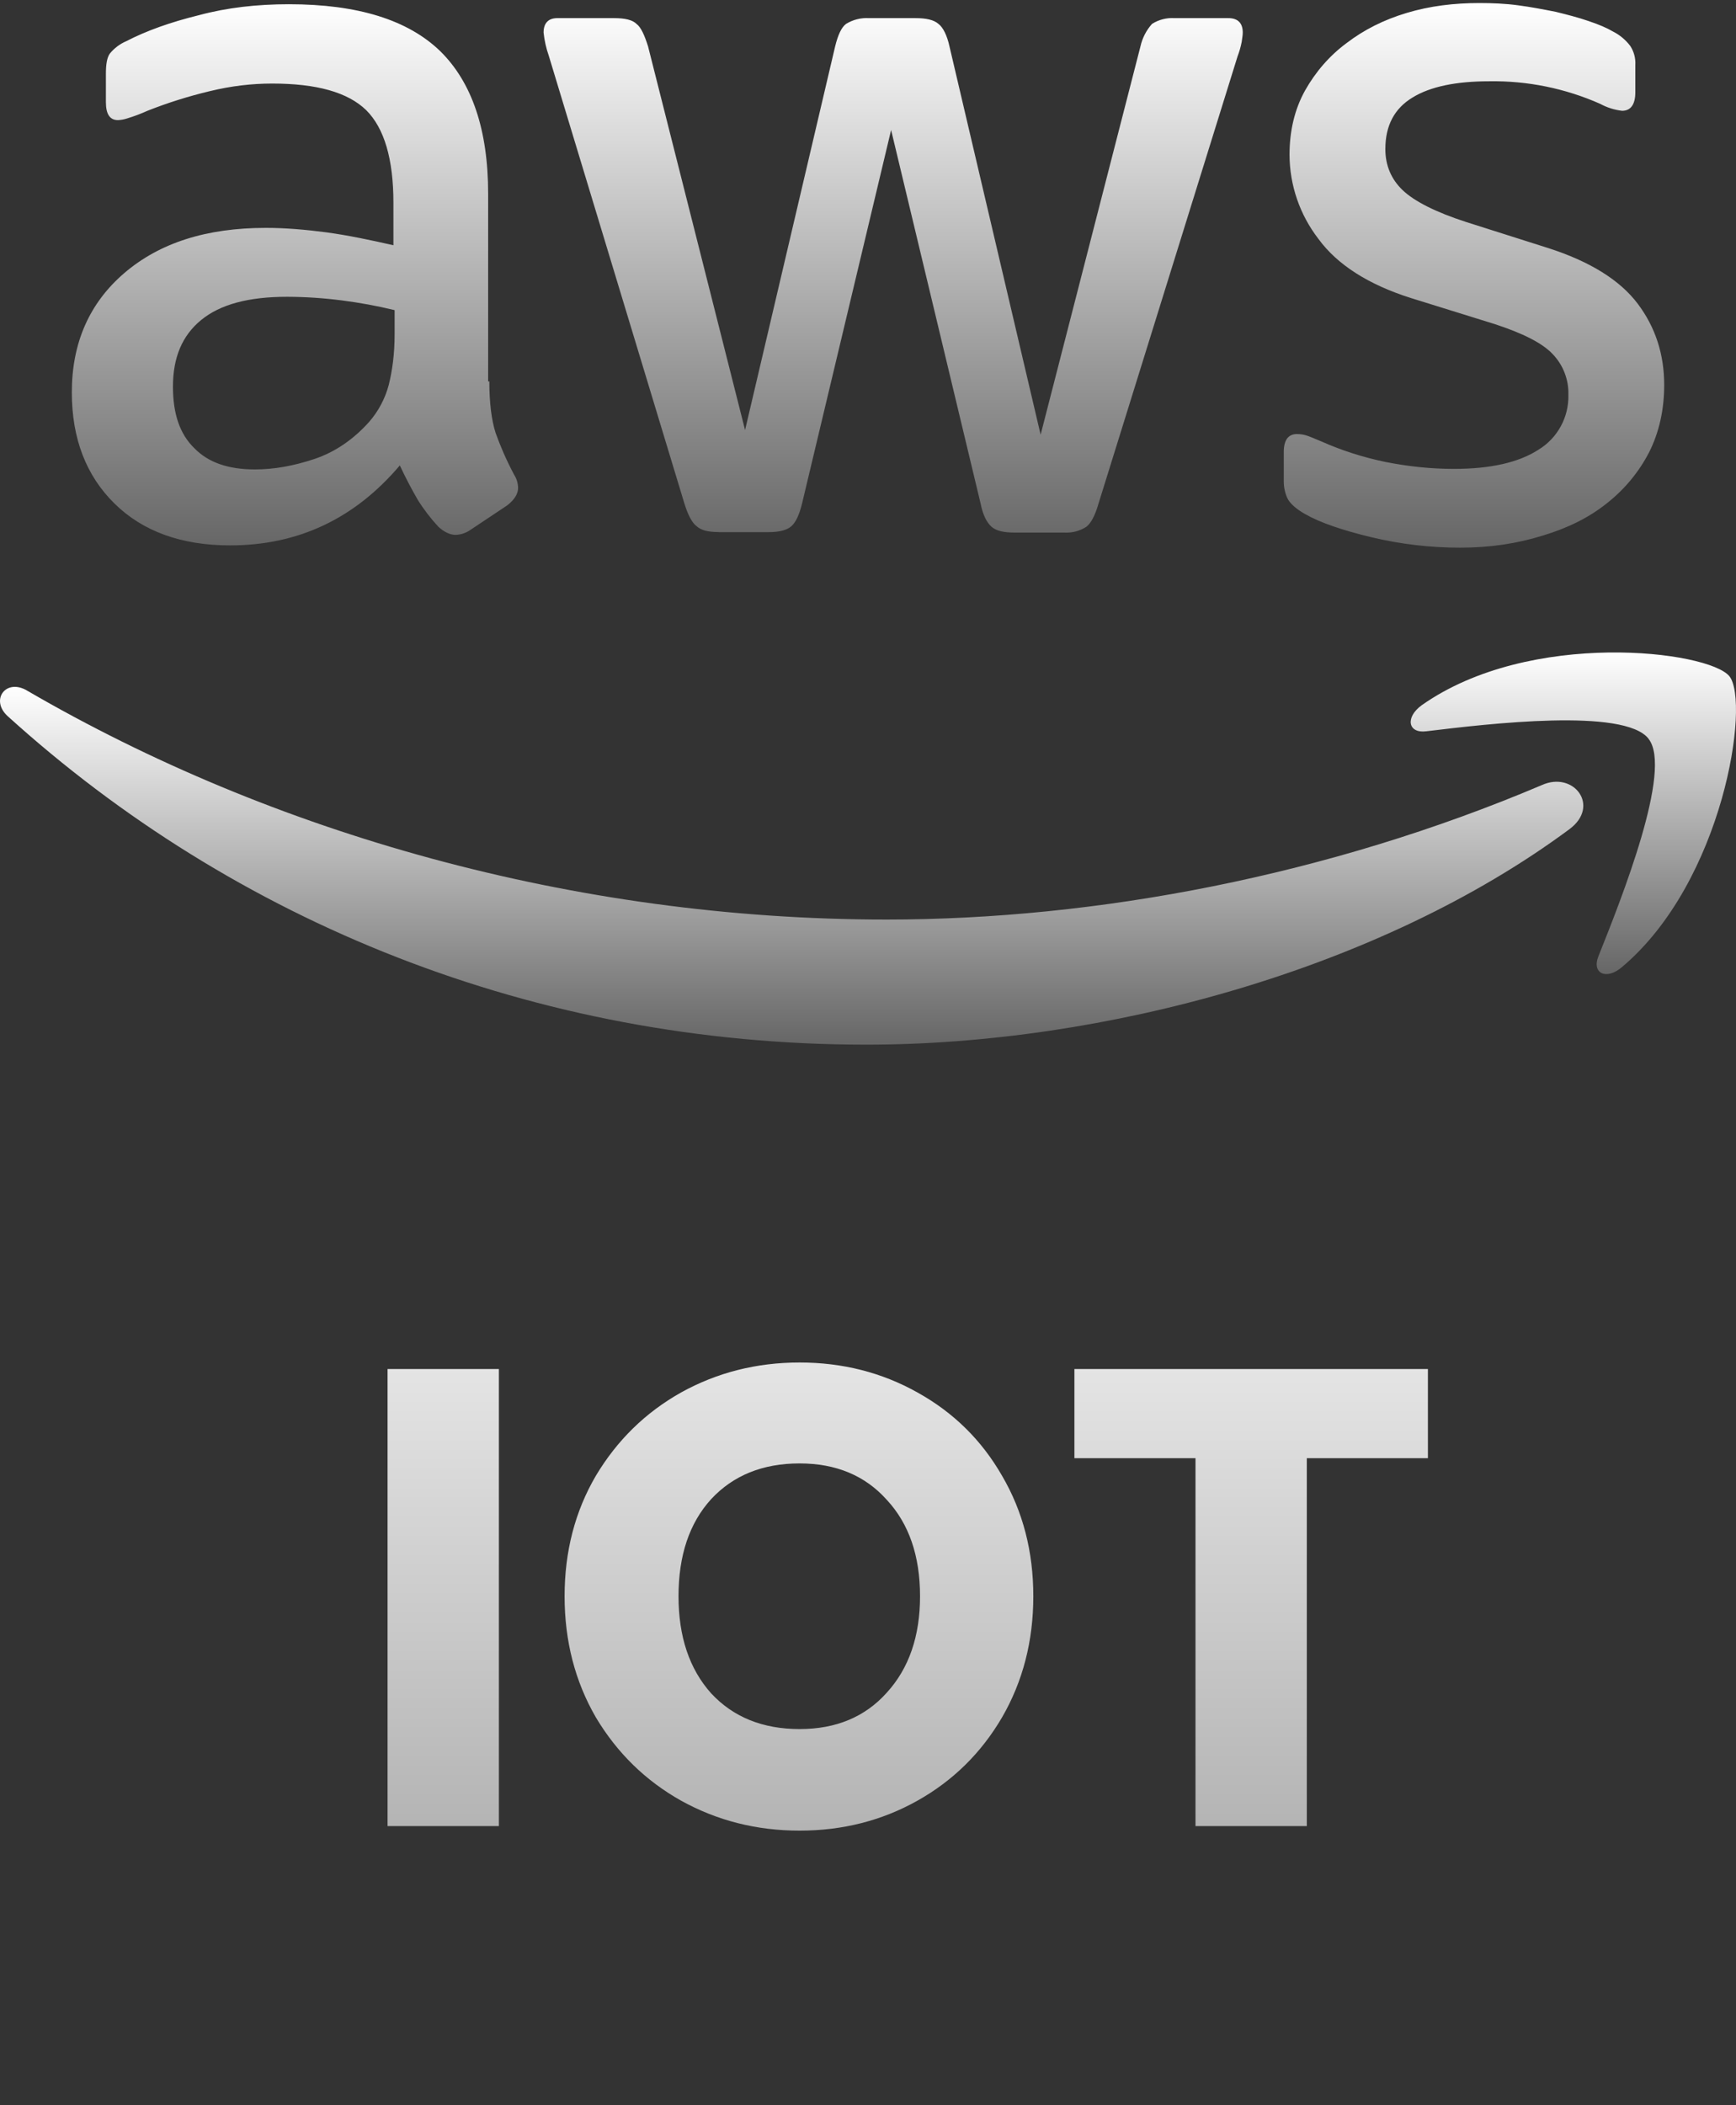 <svg width="80" height="97" viewBox="0 0 80 97" fill="none" xmlns="http://www.w3.org/2000/svg">
<rect x="0" y="0" width="80" height="97" fill="#333333" stroke="none"/>
<path d="M22.55 17.575C22.55 18.56 22.65 19.36 22.84 19.95C23.05 20.535 23.32 21.175 23.69 21.87C23.808 22.054 23.872 22.267 23.875 22.485C23.875 22.75 23.715 23.02 23.375 23.285L21.695 24.405C21.493 24.551 21.253 24.634 21.005 24.645C20.735 24.645 20.47 24.515 20.205 24.275C19.846 23.888 19.524 23.468 19.245 23.02C18.949 22.507 18.675 21.982 18.425 21.445C16.345 23.9 13.74 25.13 10.6 25.13C8.365 25.13 6.58 24.485 5.28 23.205C3.975 21.925 3.31 20.215 3.31 18.08C3.31 15.81 4.11 13.97 5.73 12.58C7.355 11.19 9.51 10.5 12.25 10.5C13.15 10.5 14.085 10.58 15.07 10.71C16.055 10.845 17.07 11.06 18.13 11.3V9.35C18.13 7.32 17.705 5.905 16.88 5.08C16.03 4.25 14.59 3.85 12.54 3.85C11.61 3.85 10.655 3.96 9.67 4.2C8.691 4.433 7.73 4.735 6.795 5.105C6.493 5.242 6.182 5.358 5.865 5.455C5.727 5.5 5.584 5.527 5.44 5.535C5.065 5.535 4.88 5.265 4.88 4.705V3.395C4.88 2.97 4.93 2.645 5.065 2.465C5.266 2.219 5.523 2.026 5.815 1.9C6.74 1.42 7.86 1.02 9.165 0.7C10.465 0.35 11.85 0.195 13.315 0.195C16.48 0.195 18.795 0.915 20.285 2.355C21.75 3.795 22.495 5.985 22.495 8.925V17.575H22.545H22.55ZM11.745 21.63C12.62 21.63 13.525 21.47 14.485 21.15C15.445 20.83 16.295 20.24 17.01 19.44C17.439 18.949 17.748 18.365 17.915 17.735C18.075 17.09 18.185 16.32 18.185 15.41V14.29C17.377 14.094 16.559 13.944 15.735 13.84C14.906 13.733 14.071 13.678 13.235 13.675C11.45 13.675 10.15 14.025 9.27 14.745C8.39 15.465 7.97 16.48 7.97 17.815C7.97 19.065 8.285 20 8.95 20.645C9.59 21.31 10.52 21.63 11.745 21.63ZM33.11 24.515C32.63 24.515 32.31 24.435 32.1 24.245C31.885 24.085 31.7 23.715 31.54 23.205L25.29 2.57C25.168 2.224 25.088 1.865 25.05 1.5C25.05 1.075 25.26 0.835 25.685 0.835H28.295C28.795 0.835 29.145 0.915 29.33 1.1C29.545 1.26 29.705 1.635 29.865 2.14L34.335 19.815L38.485 2.14C38.615 1.61 38.775 1.26 38.99 1.1C39.31 0.904 39.681 0.812 40.055 0.835H42.185C42.685 0.835 43.035 0.915 43.245 1.1C43.46 1.26 43.645 1.635 43.755 2.14L47.955 20.03L52.555 2.14C52.641 1.753 52.825 1.394 53.09 1.1C53.4 0.904 53.764 0.811 54.13 0.835H56.605C57.031 0.835 57.27 1.05 57.27 1.5C57.27 1.635 57.24 1.77 57.221 1.93C57.177 2.157 57.114 2.379 57.031 2.595L50.615 23.23C50.46 23.765 50.27 24.115 50.06 24.275C49.758 24.468 49.403 24.561 49.045 24.54H46.76C46.255 24.54 45.91 24.46 45.695 24.275C45.48 24.085 45.295 23.74 45.19 23.205L41.065 5.99L36.965 23.185C36.835 23.72 36.675 24.065 36.465 24.25C36.25 24.44 35.875 24.52 35.4 24.52H33.11V24.515ZM67.301 25.235C65.92 25.237 64.544 25.076 63.201 24.755C61.871 24.435 60.836 24.085 60.141 23.685C59.715 23.445 59.425 23.18 59.316 22.935C59.214 22.7 59.161 22.446 59.16 22.19V20.83C59.16 20.27 59.37 20 59.77 20C59.934 20 60.096 20.027 60.251 20.08C60.41 20.135 60.651 20.24 60.916 20.35C61.816 20.75 62.806 21.07 63.841 21.285C64.906 21.495 65.941 21.605 67.006 21.605C68.686 21.605 69.986 21.31 70.891 20.725C71.326 20.462 71.683 20.088 71.926 19.642C72.169 19.196 72.29 18.693 72.276 18.185C72.285 17.842 72.226 17.501 72.102 17.18C71.979 16.86 71.793 16.568 71.556 16.32C71.081 15.81 70.176 15.355 68.871 14.93L65.011 13.73C63.071 13.115 61.631 12.205 60.755 11.005C59.899 9.896 59.431 8.536 59.425 7.135C59.425 6.015 59.666 5.025 60.141 4.17C60.62 3.32 61.261 2.57 62.061 1.98C62.861 1.37 63.761 0.915 64.826 0.595C65.891 0.275 67.006 0.14 68.176 0.14C68.766 0.14 69.376 0.165 69.961 0.245C70.571 0.325 71.131 0.435 71.691 0.545C72.221 0.675 72.731 0.805 73.206 0.97C73.686 1.13 74.056 1.29 74.326 1.45C74.64 1.607 74.913 1.835 75.126 2.115C75.297 2.375 75.379 2.684 75.361 2.995V4.25C75.361 4.81 75.151 5.105 74.751 5.105C74.397 5.064 74.054 4.956 73.741 4.785C72.133 4.072 70.389 3.717 68.631 3.745C67.116 3.745 65.916 3.985 65.091 4.495C64.266 4.995 63.841 5.775 63.841 6.87C63.841 7.615 64.106 8.255 64.641 8.765C65.171 9.27 66.156 9.775 67.566 10.23L71.346 11.43C73.261 12.045 74.646 12.9 75.471 13.995C76.296 15.09 76.691 16.345 76.691 17.735C76.691 18.885 76.456 19.92 76.001 20.83C75.53 21.743 74.868 22.545 74.061 23.18C73.236 23.845 72.251 24.33 71.106 24.675C69.906 25.05 68.656 25.235 67.301 25.235Z" fill="url(#paint0_linear_343_35979)"/>
<path fill-rule="evenodd" clip-rule="evenodd" d="M72.326 38.205C63.576 44.69 50.855 48.135 39.92 48.135C24.595 48.135 10.785 42.45 0.355 33C-0.47 32.25 0.275 31.235 1.255 31.825C12.54 38.39 26.455 42.37 40.855 42.37C50.56 42.37 61.231 40.34 71.051 36.175C72.516 35.51 73.766 37.135 72.326 38.205Z" fill="url(#paint1_linear_343_35979)"/>
<path fill-rule="evenodd" clip-rule="evenodd" d="M75.971 34.04C74.856 32.605 68.576 33.35 65.731 33.695C64.881 33.805 64.746 33.055 65.516 32.495C70.516 28.97 78.741 29.985 79.696 31.16C80.656 32.36 79.431 40.61 74.746 44.56C74.031 45.175 73.341 44.86 73.661 44.06C74.721 41.41 77.091 35.46 75.971 34.045V34.04Z" fill="url(#paint2_linear_343_35979)"/>
<path d="M22.99 63.08V84.14H17.86V63.08H22.99ZM36.848 84.35C34.868 84.35 33.048 83.89 31.388 82.97C29.748 82.05 28.438 80.77 27.458 79.13C26.498 77.47 26.018 75.61 26.018 73.55C26.018 71.49 26.498 69.64 27.458 68C28.438 66.36 29.748 65.08 31.388 64.16C33.048 63.24 34.868 62.78 36.848 62.78C38.828 62.78 40.638 63.24 42.278 64.16C43.938 65.08 45.238 66.36 46.178 68C47.138 69.64 47.618 71.49 47.618 73.55C47.618 75.61 47.138 77.47 46.178 79.13C45.218 80.77 43.918 82.05 42.278 82.97C40.638 83.89 38.828 84.35 36.848 84.35ZM36.848 79.67C38.528 79.67 39.868 79.11 40.868 77.99C41.888 76.87 42.398 75.39 42.398 73.55C42.398 71.69 41.888 70.21 40.868 69.11C39.868 67.99 38.528 67.43 36.848 67.43C35.148 67.43 33.788 67.98 32.768 69.08C31.768 70.18 31.268 71.67 31.268 73.55C31.268 75.41 31.768 76.9 32.768 78.02C33.788 79.12 35.148 79.67 36.848 79.67ZM65.802 63.08V67.19H60.222V84.14H55.092V67.19H49.512V63.08H65.802Z" fill="url(#paint3_linear_343_35979)"/>
<defs>
<linearGradient id="paint0_linear_343_35979" x1="40" y1="0.14" x2="40" y2="25.235" gradientUnits="userSpaceOnUse">
<stop stop-color="white"/>
<stop offset="1" stop-color="#666666"/>
</linearGradient>
<linearGradient id="paint1_linear_343_35979" x1="36.482" y1="31.648" x2="36.482" y2="48.135" gradientUnits="userSpaceOnUse">
<stop stop-color="white"/>
<stop offset="1" stop-color="#666666"/>
</linearGradient>
<linearGradient id="paint2_linear_343_35979" x1="72.504" y1="30.063" x2="72.504" y2="44.884" gradientUnits="userSpaceOnUse">
<stop stop-color="white"/>
<stop offset="1" stop-color="#666666"/>
</linearGradient>
<linearGradient id="paint3_linear_343_35979" x1="41.5" y1="51.14" x2="41.5" y2="96.14" gradientUnits="userSpaceOnUse">
<stop stop-color="white"/>
<stop offset="1" stop-color="#999999"/>
</linearGradient>
</defs>
</svg>
